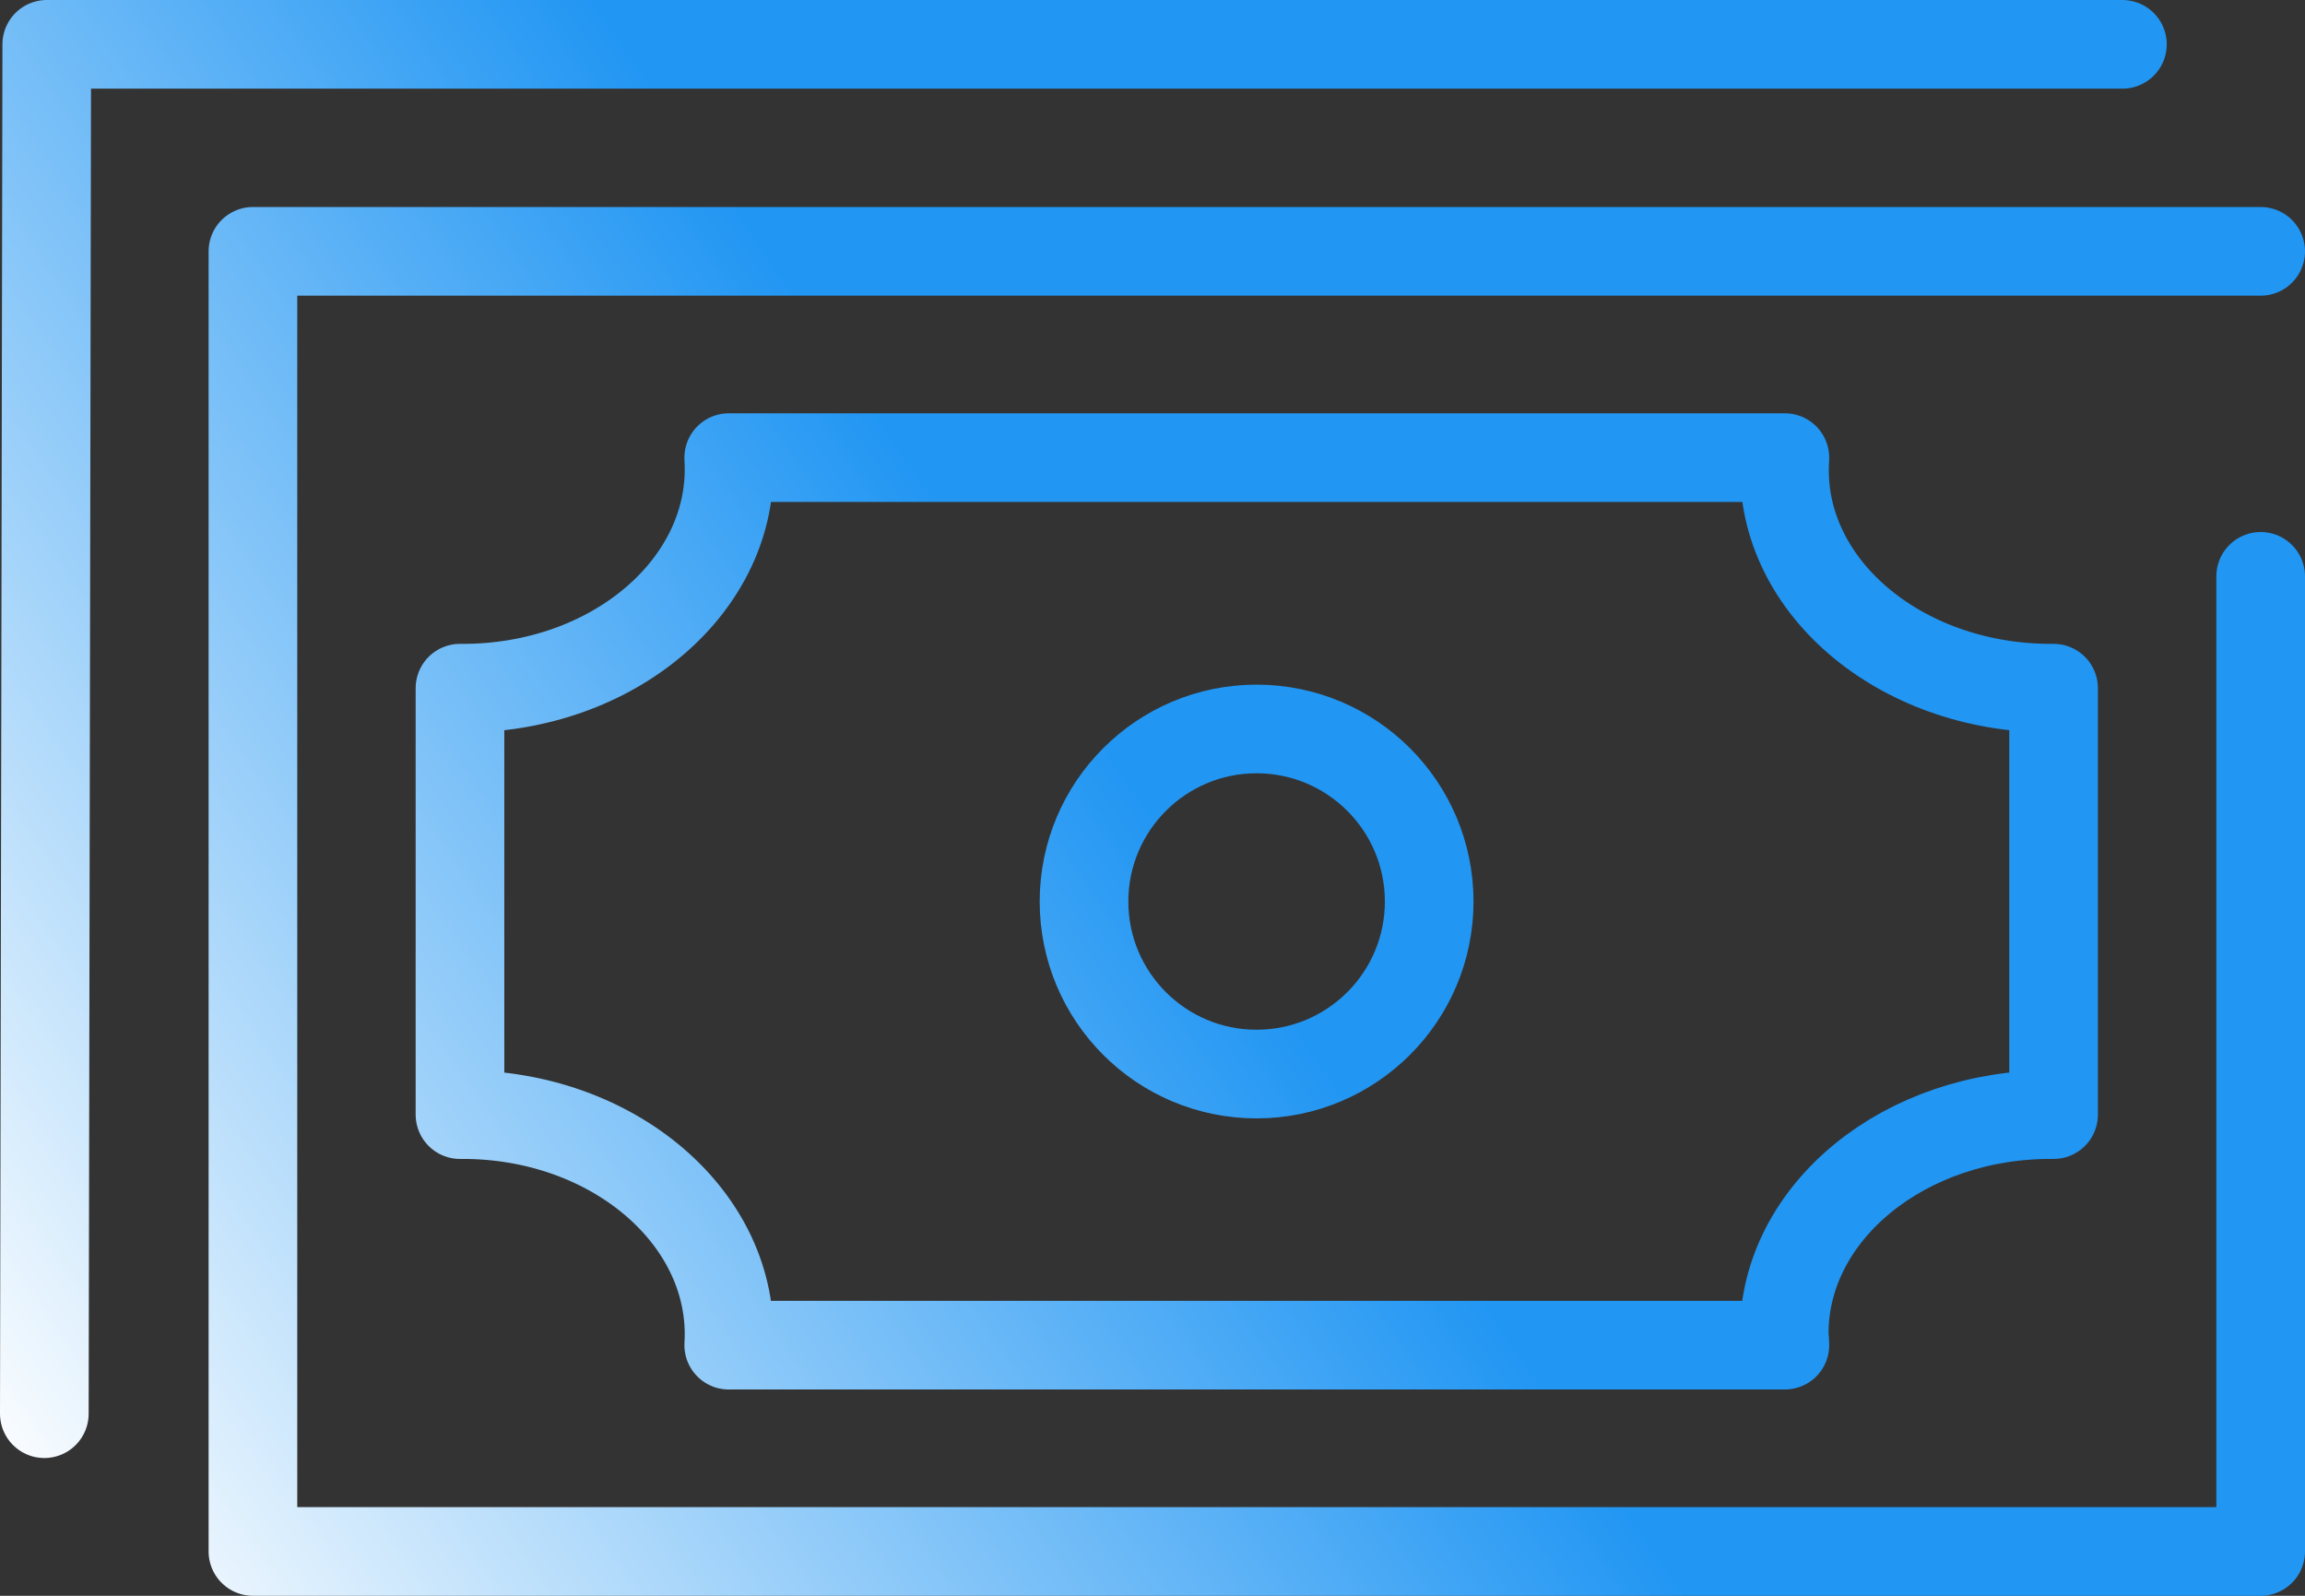 <svg width="52" height="36" viewBox="0 0 52 36" fill="none" xmlns="http://www.w3.org/2000/svg">
<rect x="0" y="0" width="52" height="36" fill="#333333" stroke="none"/>
<path d="M51 5.67H39.676H28.353H5.706V20.335V35H51V20.335V13.002M47.881 1H1.055L1 31.892M32.242 20.338C32.242 22.487 30.498 24.23 28.348 24.23C26.198 24.23 24.455 22.487 24.455 20.338C24.455 18.189 26.198 16.445 28.348 16.445C30.498 16.445 32.242 18.187 32.242 20.338ZM40.266 30.346C40.266 30.252 40.251 30.159 40.251 30.08C40.251 27.347 42.969 25.114 46.328 25.145V15.525H46.266C42.829 15.525 40.079 13.166 40.266 10.339V10.324H16.44V10.339C16.611 13.182 13.83 15.556 10.377 15.525V25.145C13.83 25.114 16.611 27.503 16.44 30.346H40.266Z" stroke="url(#paint0_linear_1916_2492)" stroke-width="2" stroke-linecap="round" stroke-linejoin="round"/>
<defs>
<linearGradient id="paint0_linear_1916_2492" x1="25.805" y1="18" x2="0.812" y2="35.108" gradientUnits="userSpaceOnUse">
<stop stop-color="#2196F3"/>
<stop offset="1" stop-color="white"/>
</linearGradient>
</defs>
</svg>
